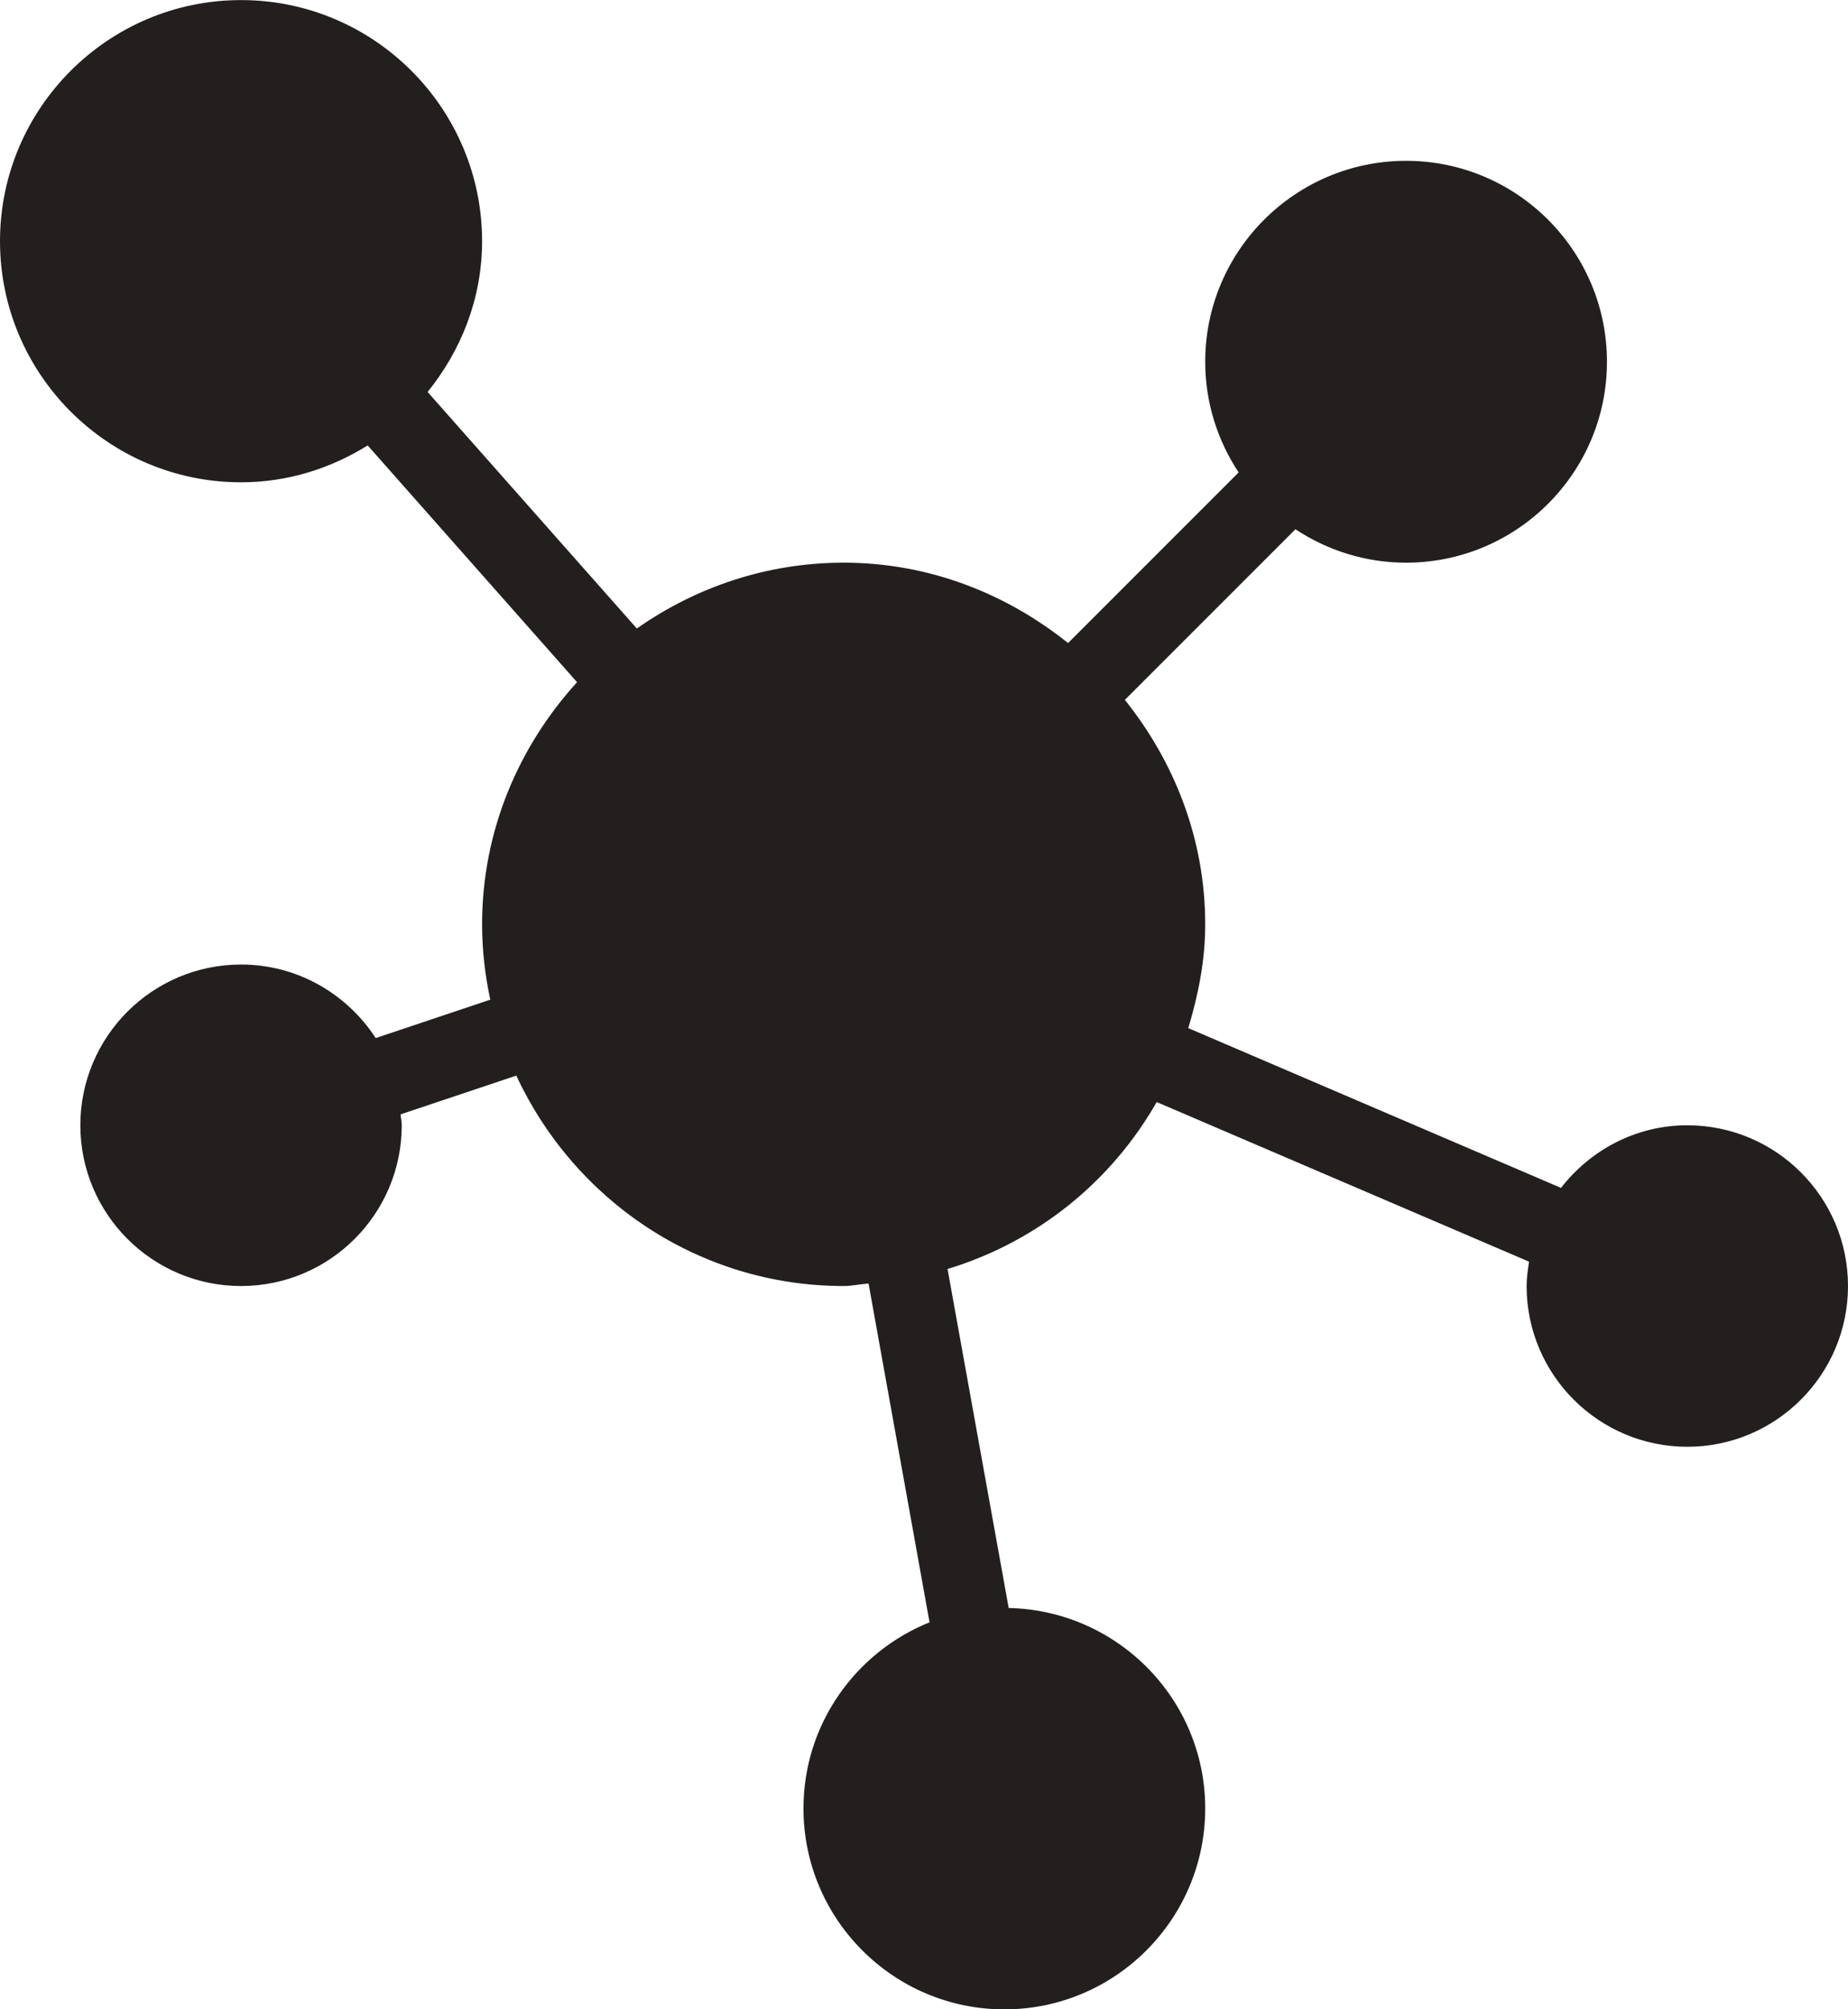 <svg xmlns="http://www.w3.org/2000/svg" width="23" height="25" viewBox="0 0 23 25">
  <path fill="#231F1F" fill-rule="evenodd" d="M21,14.001 C20.358,14.001 19.794,14.31 19.428,14.78 L14.789,12.792 C14.913,12.381 15,11.953 15,11.501 C15,10.44 14.616,9.478 14,8.708 L16.123,6.585 C16.519,6.847 16.991,7.001 17.5,7.001 C18.879,7.001 20,5.88 20,4.501 C20,3.122 18.879,2.001 17.5,2.001 C16.121,2.001 15,3.122 15,4.501 C15,5.01 15.154,5.482 15.416,5.878 L13.293,8.001 C12.523,7.385 11.561,7.001 10.5,7.001 C9.541,7.001 8.656,7.308 7.926,7.82 L5.322,4.877 C5.739,4.361 6,3.714 6,3.001 C6,1.347 4.654,0.001 3,0.001 C1.346,0.001 0,1.347 0,3.001 C0,4.655 1.346,6.001 3,6.001 C3.58,6.001 4.117,5.828 4.576,5.542 L7.182,8.488 C6.455,9.287 6,10.338 6,11.501 C6,11.822 6.037,12.135 6.102,12.438 L4.676,12.916 C4.318,12.366 3.702,12.001 3,12.001 C1.896,12.001 1,12.898 1,14.001 C1,15.104 1.896,16.001 3,16.001 C4.104,16.001 5,15.104 5,14.001 C5,13.954 4.989,13.911 4.986,13.865 L6.426,13.383 C7.141,14.924 8.692,16.001 10.5,16.001 C10.605,16.001 10.705,15.977 10.81,15.97 L11.569,20.185 C10.651,20.555 10,21.451 10,22.501 C10,23.88 11.121,25.001 12.5,25.001 C13.879,25.001 15,23.88 15,22.501 C15,21.141 13.907,20.036 12.554,20.007 L11.793,15.789 C12.906,15.452 13.83,14.704 14.396,13.712 L19.03,15.698 C19.016,15.798 19,15.897 19,16.001 C19,17.104 19.896,18.001 21,18.001 C22.104,18.001 23,17.104 23,16.001 C23,14.898 22.104,14.001 21,14.001"/>
</svg>

